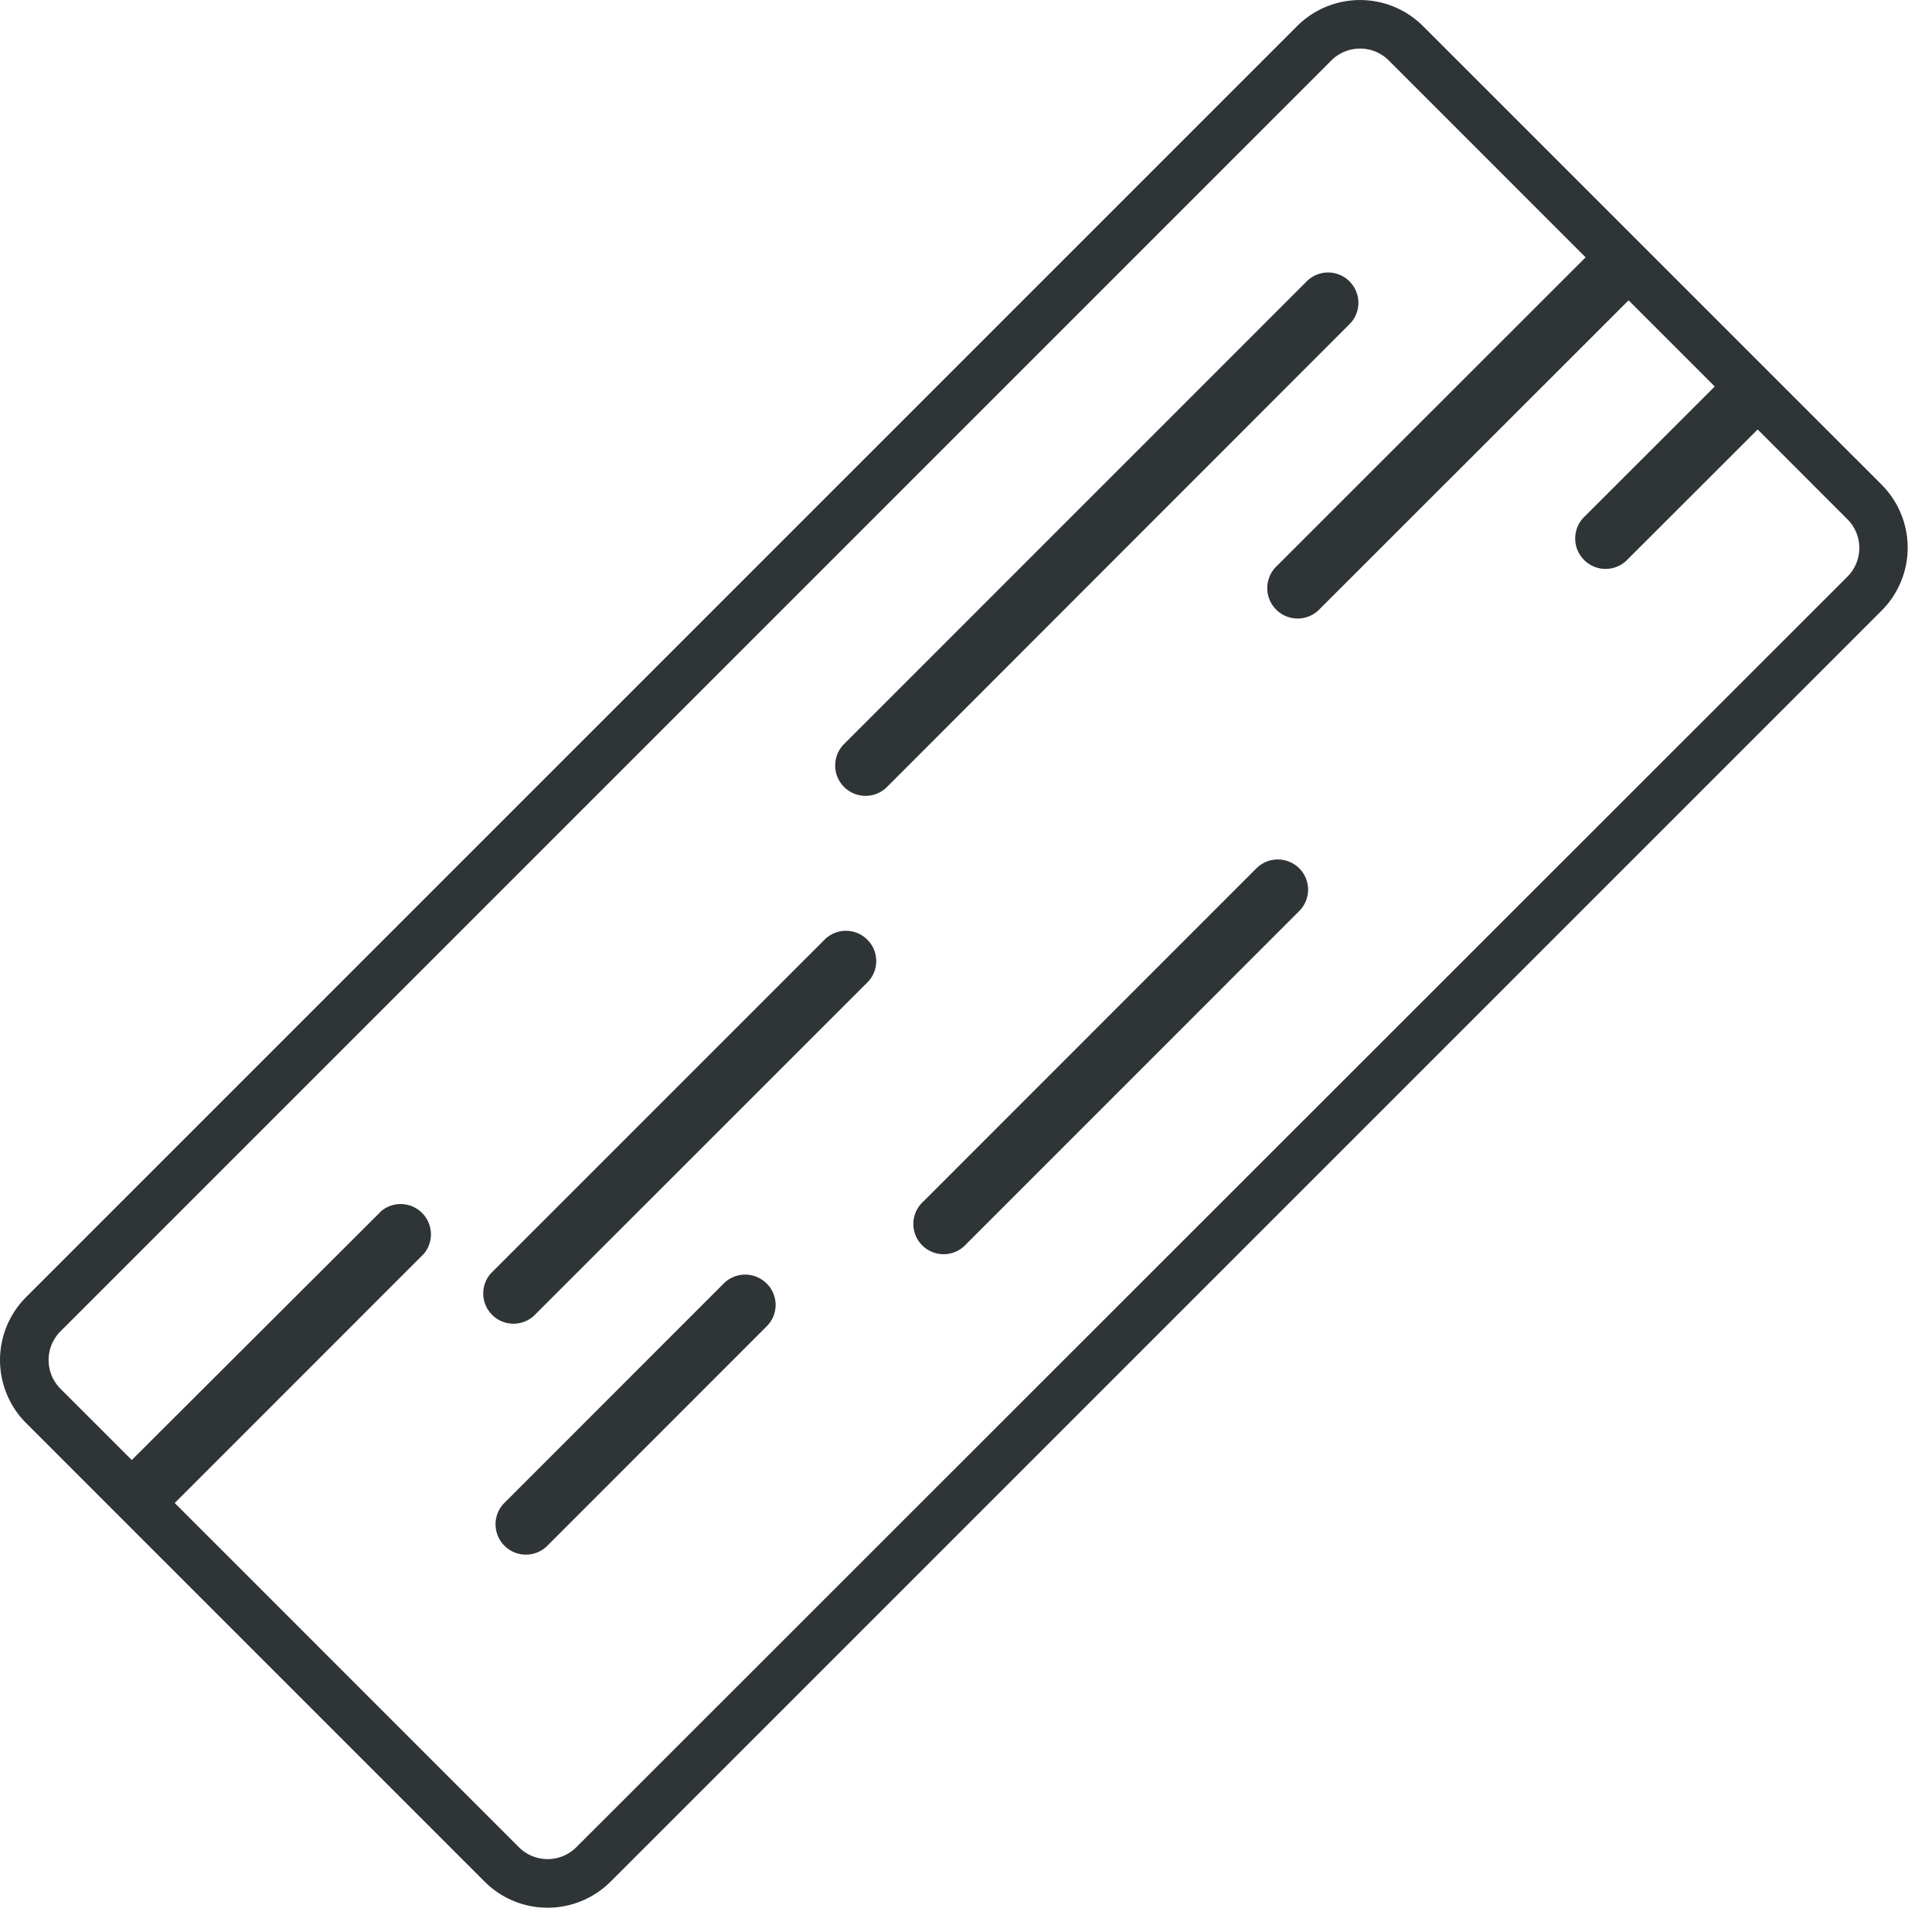 <svg width="45" height="45" xmlns="http://www.w3.org/2000/svg"><path d="M43.824 11.286L33.147.61a2.075 2.075 0 00-2.937 0L.61 30.21a2.075 2.075 0 000 2.938l10.676 10.677a2.075 2.075 0 002.938 0l29.6-29.6a2.075 2.075 0 000-2.938zm-30.4 31.739a.946.946 0 01-1.338 0L4.07 35.008l5.805-5.807a.706.706 0 00-.988-.999l-5.818 5.805-1.66-1.66a.946.946 0 010-1.338l29.6-29.6a.946.946 0 011.339 0l4.584 4.585-7.188 7.185a.708.708 0 101.001 1l7.188-7.184 2.007 2.007-3.068 3.066a.708.708 0 001 1l3.067-3.065 2.09 2.09a.946.946 0 010 1.34L13.425 43.024zm18.01-36.47a.704.704 0 00-1 0L19.66 17.33a.707.707 0 101 1L31.432 7.551a.702.702 0 000-.997zM20.201 21.887a.702.702 0 00-.996 0l-7.77 7.77a.705.705 0 00.996.995l7.77-7.768a.7.7 0 000-.997zm10.06-1.663a.707.707 0 00-.996 0l-7.752 7.755a.705.705 0 10.995.995l7.753-7.754a.702.702 0 000-.996zm-12.408 9.668a.706.706 0 00-.993 0l-5.133 5.135a.707.707 0 001.004.994l5.133-5.135a.701.701 0 00-.01-.994z" fill="#2F3437"/></svg>